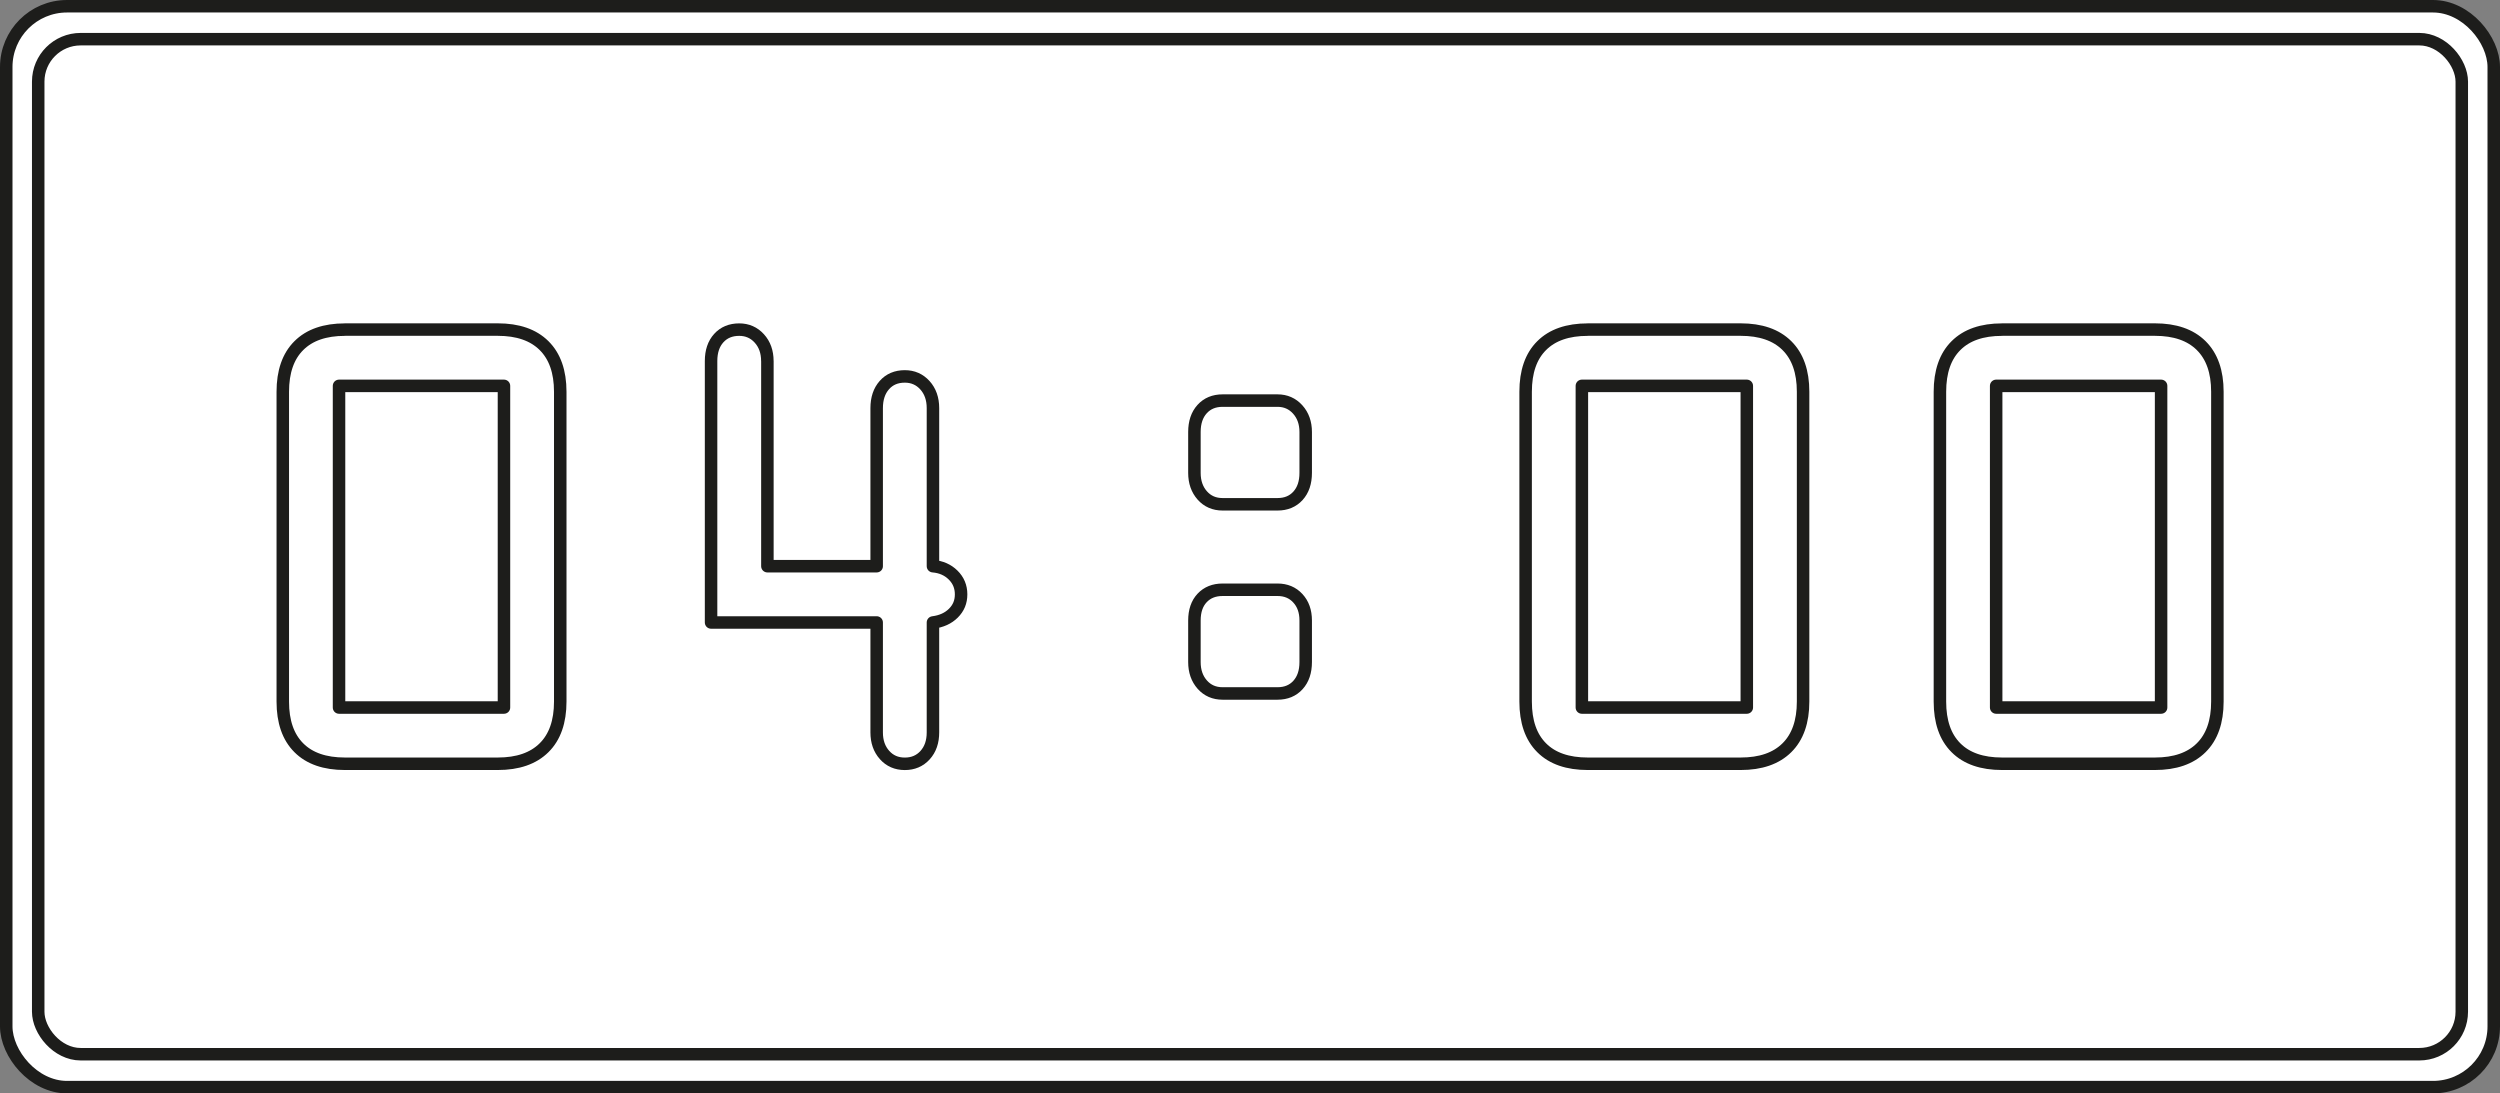 <?xml version="1.0" encoding="UTF-8"?> <svg xmlns="http://www.w3.org/2000/svg" id="_лой_2" viewBox="0 0 600.54 262.65"><rect x="0" y="0" width="600.54" height="262.65" fill="#808080" stroke="none"/> <defs> <style>.cls-1{fill:#fff;stroke:#1d1d1b;stroke-linejoin:round;stroke-width:3px;}</style> </defs> <g id="_лой_1-2"> <rect class="cls-1" x="1.5" y="1.5" width="597.54" height="259.65" rx="14.6" ry="14.6"></rect> <rect class="cls-1" x="9.18" y="9.41" width="582.18" height="243.83" rx="10.2" ry="10.2"></rect> <g> <path class="cls-1" d="M82.86,79.17h36.71c4.82,0,8.53,1.28,11.12,3.85,2.59,2.57,3.89,6.26,3.89,11.08v74.44c0,4.82-1.3,8.52-3.89,11.08-2.59,2.57-6.3,3.85-11.12,3.85h-36.71c-4.82,0-8.52-1.28-11.08-3.85-2.57-2.57-3.85-6.26-3.85-11.08V94.11c0-4.82,1.28-8.52,3.85-11.08,2.57-2.57,6.26-3.85,11.08-3.85Zm-1.42,13.52v77.27h39.62V92.69h-39.62Z"></path> <path class="cls-1" d="M184.34,86.72v49.29h26.25v-37.97c0-2.31,.62-4.15,1.85-5.54,1.23-1.39,2.87-2.08,4.91-2.08,1.94,0,3.55,.71,4.83,2.12,1.28,1.42,1.93,3.25,1.93,5.5v37.97c1.94,.16,3.55,.86,4.83,2.12,1.28,1.26,1.93,2.8,1.93,4.64s-.62,3.29-1.85,4.52c-1.23,1.23-2.87,1.98-4.91,2.24v26.41c0,2.25-.63,4.07-1.89,5.46-1.26,1.39-2.88,2.08-4.87,2.08s-3.62-.71-4.87-2.12c-1.26-1.41-1.89-3.22-1.89-5.42v-26.41h-39.78v-62.81c0-2.31,.62-4.14,1.85-5.5,1.23-1.36,2.87-2.04,4.91-2.04,1.94,0,3.55,.71,4.83,2.12s1.93,3.22,1.93,5.42Z"></path> <path class="cls-1" d="M293.68,96.23h13.21c1.94,0,3.55,.71,4.83,2.12,1.28,1.42,1.93,3.22,1.93,5.42v9.83c0,2.31-.62,4.14-1.85,5.5-1.23,1.36-2.87,2.04-4.91,2.04h-13.21c-1.99,0-3.62-.71-4.87-2.12s-1.89-3.22-1.89-5.42v-9.83c0-2.31,.62-4.14,1.85-5.5,1.23-1.36,2.87-2.04,4.91-2.04Zm0,45.44h13.21c1.99,0,3.62,.68,4.87,2.04,1.26,1.36,1.89,3.14,1.89,5.35v9.98c0,2.31-.62,4.14-1.85,5.5-1.23,1.36-2.87,2.04-4.91,2.04h-13.21c-1.99,0-3.62-.71-4.87-2.12s-1.89-3.22-1.89-5.42v-9.98c0-2.31,.62-4.11,1.85-5.42,1.23-1.31,2.87-1.97,4.91-1.97Z"></path> <path class="cls-1" d="M381.41,79.17h36.71c4.82,0,8.53,1.28,11.12,3.85,2.59,2.57,3.89,6.26,3.89,11.08v74.44c0,4.82-1.3,8.52-3.89,11.08-2.59,2.57-6.3,3.85-11.12,3.85h-36.71c-4.82,0-8.52-1.28-11.08-3.85-2.57-2.57-3.85-6.26-3.85-11.08V94.11c0-4.82,1.28-8.52,3.85-11.08,2.57-2.57,6.26-3.85,11.08-3.85Zm-1.42,13.52v77.27h39.62V92.69h-39.62Z"></path> <path class="cls-1" d="M480.93,79.17h36.71c4.82,0,8.53,1.28,11.12,3.85,2.59,2.57,3.89,6.26,3.89,11.08v74.44c0,4.82-1.3,8.52-3.89,11.08-2.59,2.57-6.3,3.85-11.12,3.85h-36.71c-4.82,0-8.52-1.28-11.08-3.85-2.57-2.57-3.85-6.26-3.85-11.08V94.11c0-4.82,1.28-8.52,3.85-11.08,2.57-2.57,6.26-3.85,11.08-3.85Zm-1.42,13.52v77.27h39.62V92.69h-39.62Z"></path> </g> </g> </svg> 